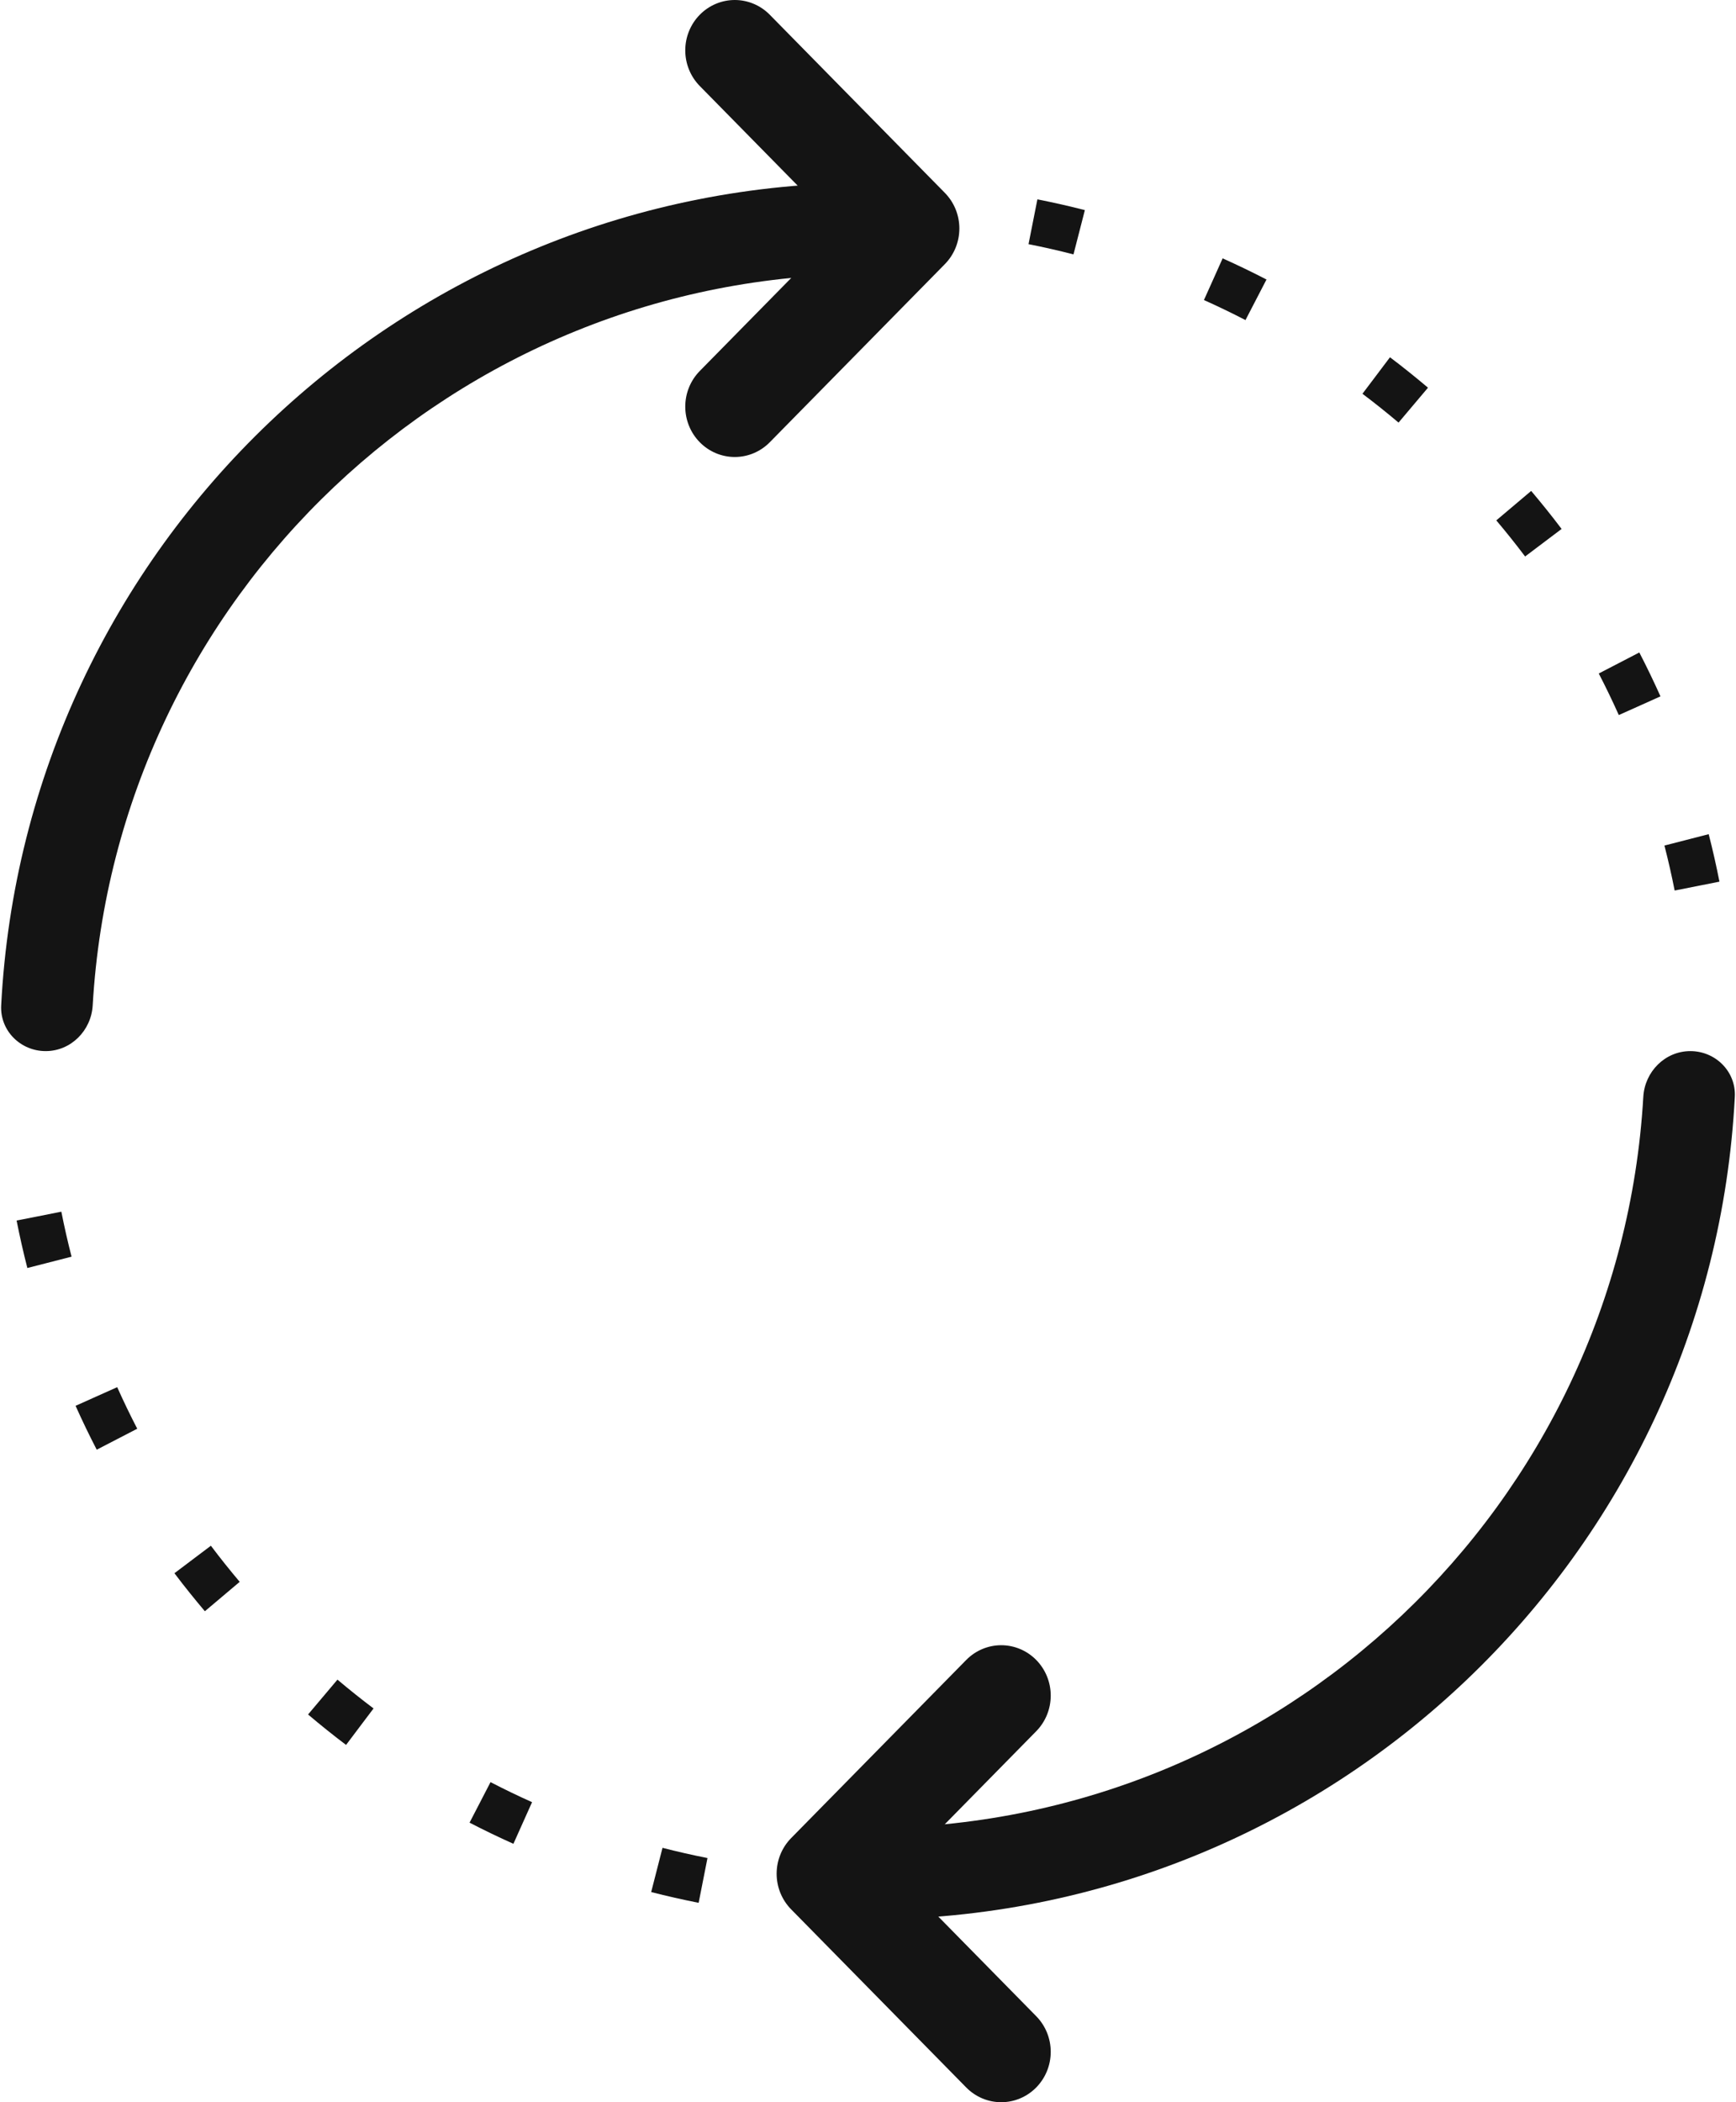 <?xml version="1.0" encoding="UTF-8"?> <svg xmlns="http://www.w3.org/2000/svg" width="152" height="184" viewBox="0 0 152 184" fill="none"><path d="M6.266 109.992L2.395 110.984C2.042 109.614 1.73 108.228 1.453 106.828L2 106.723L5.371 106.055C5.633 107.38 5.932 108.694 6.266 109.992ZM8.469 126.887C7.817 125.627 7.2 124.347 6.617 123.047L8.438 122.23L10.262 121.414C10.813 122.645 11.398 123.858 12.016 125.051L8.469 126.887ZM17.938 141.027C17.02 139.942 16.13 138.835 15.273 137.699L16.402 136.848L16.867 136.496L18.465 135.293C19.276 136.369 20.119 137.425 20.988 138.453L17.938 141.027ZM31.504 151.129L30.301 152.727C29.165 151.871 28.058 150.98 26.973 150.062L29.547 147.012C30.575 147.881 31.631 148.724 32.707 149.535L31.504 151.129ZM45.77 159.559L44.953 161.383C43.653 160.8 42.373 160.183 41.113 159.531L42.949 155.984C44.142 156.602 45.355 157.187 46.586 157.738L45.77 159.559ZM61.172 166.547C59.772 166.27 58.386 165.958 57.016 165.605L58.008 161.734C59.306 162.068 60.62 162.367 61.945 162.629L61.172 166.547ZM76 16C76.716 16 77.43 16.008 78.141 16.027L78.137 16.031L78.027 20.027C77.354 20.009 76.678 20 76 20C75.322 20 74.646 20.009 73.973 20.027L73.863 16.027C74.573 16.008 75.285 16 76 16ZM93.992 22.266C92.694 21.932 91.38 21.633 90.055 21.371L90.832 17.449C92.231 17.726 93.618 18.038 94.988 18.391L93.992 22.266ZM109.051 28.016C107.858 27.398 106.645 26.813 105.414 26.262L106.234 24.438L107.051 22.613C108.35 23.196 109.631 23.813 110.891 24.465L109.051 28.016ZM122.453 36.988C121.425 36.119 120.369 35.276 119.293 34.465L120.5 32.867L121.703 31.27C122.839 32.126 123.946 33.017 125.031 33.934L122.453 36.988ZM133.535 48.707C132.724 47.631 131.881 46.575 131.012 45.547L134.066 42.969C134.983 44.054 135.874 45.161 136.73 46.297L133.535 48.707ZM143.562 61.77L141.738 62.586C141.187 61.355 140.602 60.142 139.984 58.949L143.535 57.109C144.187 58.369 144.804 59.65 145.387 60.949L143.562 61.77ZM146.629 77.945C146.367 76.62 146.068 75.306 145.734 74.008L149.609 73.012C149.962 74.382 150.274 75.769 150.551 77.168L146.629 77.945Z" fill="#141414"></path><path d="M76 24C39.788 24 10.186 52.306 8.116 88C7.988 90.205 6.209 92 4 92V92C1.791 92 -0.011 90.207 0.103 88.001C2.183 47.886 35.368 16 76 16V24Z" fill="#141414"></path><path d="M61.27 1.292C62.083 0.465 63.186 0 64.336 0C65.486 0 66.588 0.465 67.401 1.292L82.73 16.882C83.543 17.709 84 18.831 84 20C84 21.169 83.543 22.291 82.73 23.118L67.401 38.708C66.588 39.535 65.486 40 64.336 40C63.186 40 62.083 39.535 61.27 38.708C60.457 37.882 60 36.76 60 35.59C60 34.421 60.457 33.299 61.27 32.472L73.533 20L61.27 7.528C60.457 6.701 60 5.579 60 4.41C60 3.24 60.457 2.119 61.27 1.292Z" fill="#141414"></path><path d="M76 160C112.212 160 141.814 131.694 143.884 96C144.012 93.795 145.791 92 148 92V92C150.209 92 152.011 93.793 151.897 95.999C149.817 136.114 116.632 168 76 168L76 160Z" fill="#141414"></path><path d="M90.73 182.708C89.917 183.535 88.814 184 87.664 184C86.514 184 85.412 183.535 84.599 182.708L69.27 167.118C68.457 166.291 68 165.17 68 164C68 162.83 68.457 161.709 69.27 160.882L84.599 145.292C85.412 144.465 86.514 144 87.664 144C88.814 144 89.917 144.465 90.73 145.292C91.543 146.119 92 147.24 92 148.41C92 149.579 91.543 150.701 90.73 151.528L78.467 164L90.73 176.472C91.543 177.299 92 178.421 92 179.59C92 180.76 91.543 181.881 90.73 182.708Z" fill="#141414"></path></svg> 